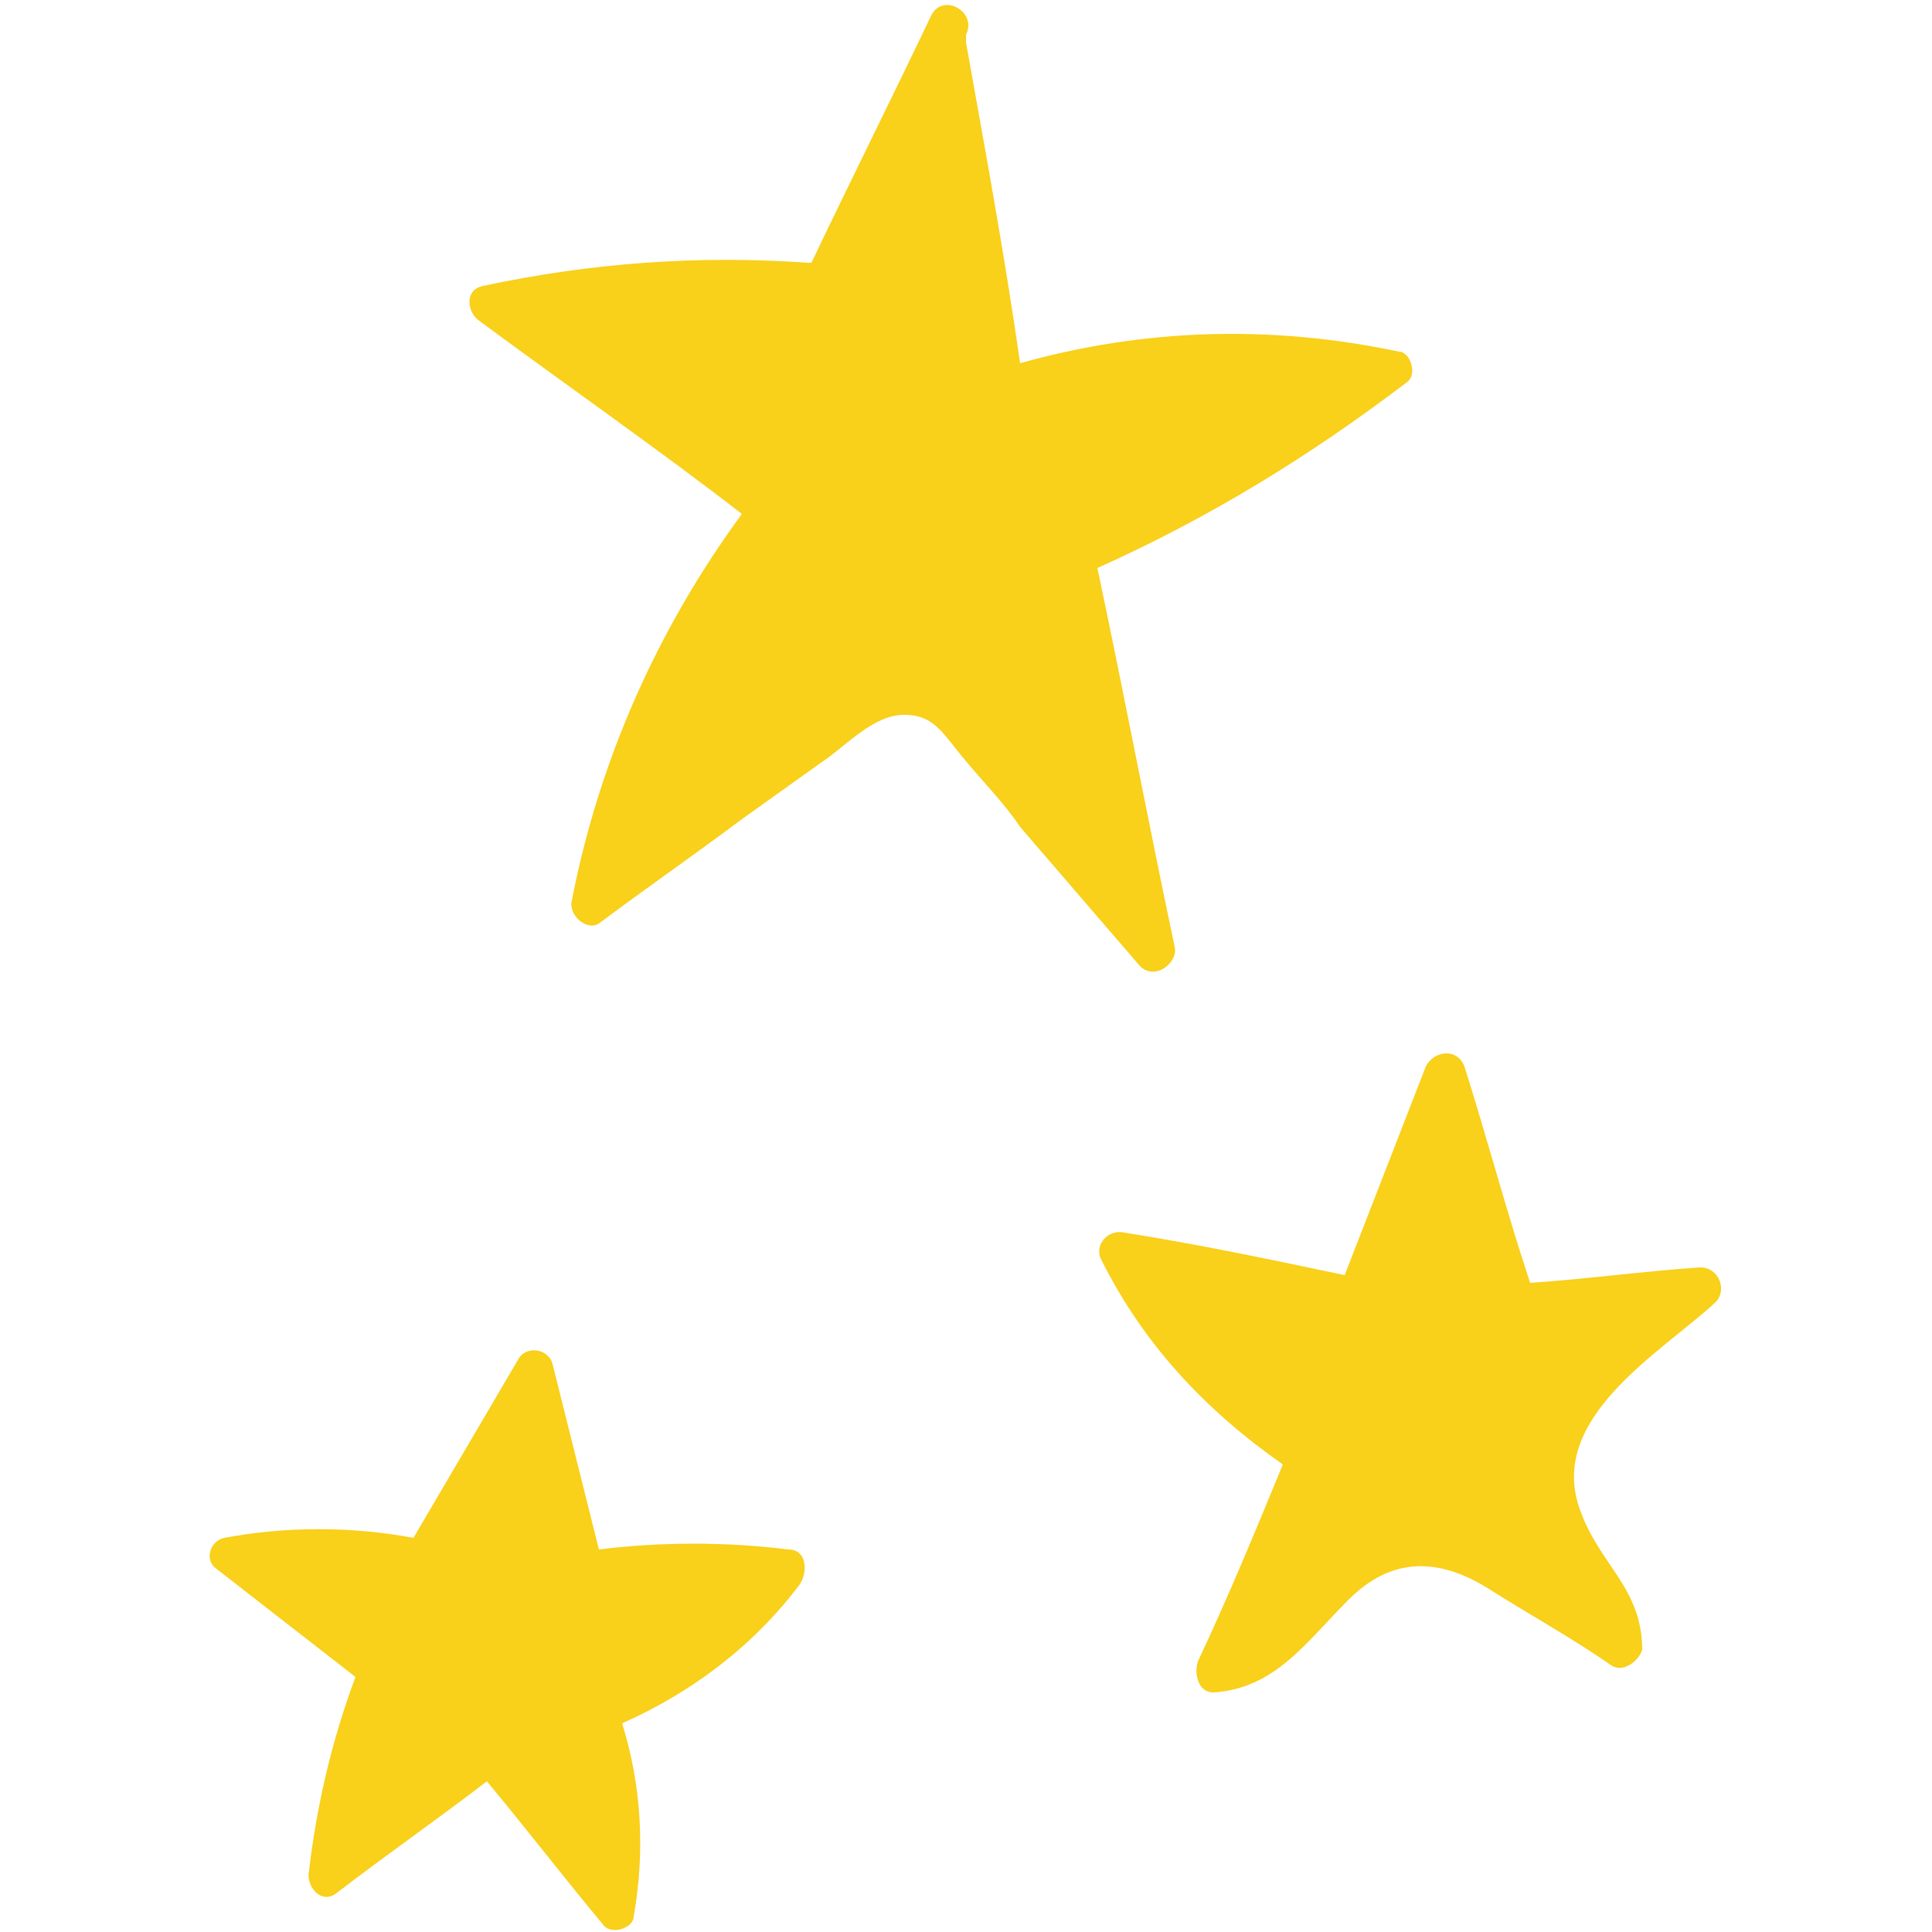 <?xml version="1.0" encoding="utf-8"?>
<!-- Generator: Adobe Illustrator 26.4.1, SVG Export Plug-In . SVG Version: 6.00 Build 0)  -->
<svg version="1.1" id="Layer_1" xmlns="http://www.w3.org/2000/svg" xmlns:xlink="http://www.w3.org/1999/xlink" x="0px" y="0px"
	 viewBox="0 0 50 50" style="enable-background:new 0 0 50 50;" xml:space="preserve">
<style type="text/css">
	.st0{fill:#F9D01A;}
</style>
<g>
	<path class="st0" d="M30.4,24.5c-0.7-3.3-1.3-6.5-2-9.8c2.9-1.3,5.5-2.9,8-4.8c0.3-0.2,0.1-0.8-0.2-0.8c-3.3-0.7-6.6-0.6-9.8,0.3
		C26,6.6,25.5,3.9,25,1.1C25,1.1,25,1,25,1c0,0,0-0.1,0-0.1c0.3-0.6-0.6-1.1-0.9-0.5c-1,2.1-2.1,4.3-3.1,6.4c0,0-0.1,0-0.1,0
		c-2.8-0.2-5.6,0-8.4,0.6c-0.5,0.1-0.4,0.7-0.1,0.9c2.3,1.7,4.6,3.3,6.8,5c-2.2,3-3.7,6.4-4.4,10c-0.1,0.4,0.4,0.8,0.7,0.6
		c1.2-0.9,2.5-1.8,3.7-2.7c0.7-0.5,1.4-1,2.1-1.5c0.6-0.4,1.3-1.2,2.1-1.2c0.8,0,1,0.5,1.6,1.2c0.5,0.6,1,1.1,1.4,1.7l3.1,3.6
		C29.9,25.4,30.5,24.9,30.4,24.5z"/>
	<path class="st0" d="M44.4,33.7c0.3-0.3,0.1-0.9-0.4-0.9c-1.5,0.1-2.9,0.3-4.4,0.4c-0.6-1.8-1.1-3.7-1.7-5.6c-0.2-0.5-0.8-0.4-1,0
		L34.8,33c-1.9-0.4-3.8-0.8-5.7-1.1c-0.4-0.1-0.8,0.3-0.6,0.7c1.1,2.2,2.7,3.9,4.7,5.3c-0.7,1.7-1.4,3.4-2.2,5.1
		c-0.1,0.3,0,0.8,0.4,0.8c1.6-0.1,2.4-1.3,3.5-2.4c1.1-1.1,2.3-1.1,3.6-0.3c1.1,0.7,2.2,1.3,3.2,2c0.3,0.2,0.7-0.1,0.8-0.4
		c0-1.6-1.1-2.2-1.6-3.6C40,36.7,43,35,44.4,33.7z"/>
	<path class="st0" d="M20.4,40.1c-1.6-0.2-3.3-0.2-4.9,0c-0.4-1.6-0.8-3.2-1.2-4.8c-0.1-0.4-0.7-0.5-0.9-0.1l-2.7,4.6c0,0,0,0,0,0
		c-1.6-0.3-3.3-0.3-4.9,0c-0.4,0.1-0.5,0.6-0.2,0.8l3.6,2.8c-0.6,1.6-1,3.3-1.2,5c-0.1,0.4,0.3,0.9,0.7,0.6c1.3-1,2.6-1.9,3.9-2.9
		c1,1.2,2,2.5,3,3.7c0.2,0.3,0.8,0.1,0.8-0.2c0.3-1.7,0.2-3.4-0.3-5c1.8-0.8,3.4-2,4.6-3.6C20.9,40.7,20.9,40.1,20.4,40.1z"/>
</g>
</svg>
